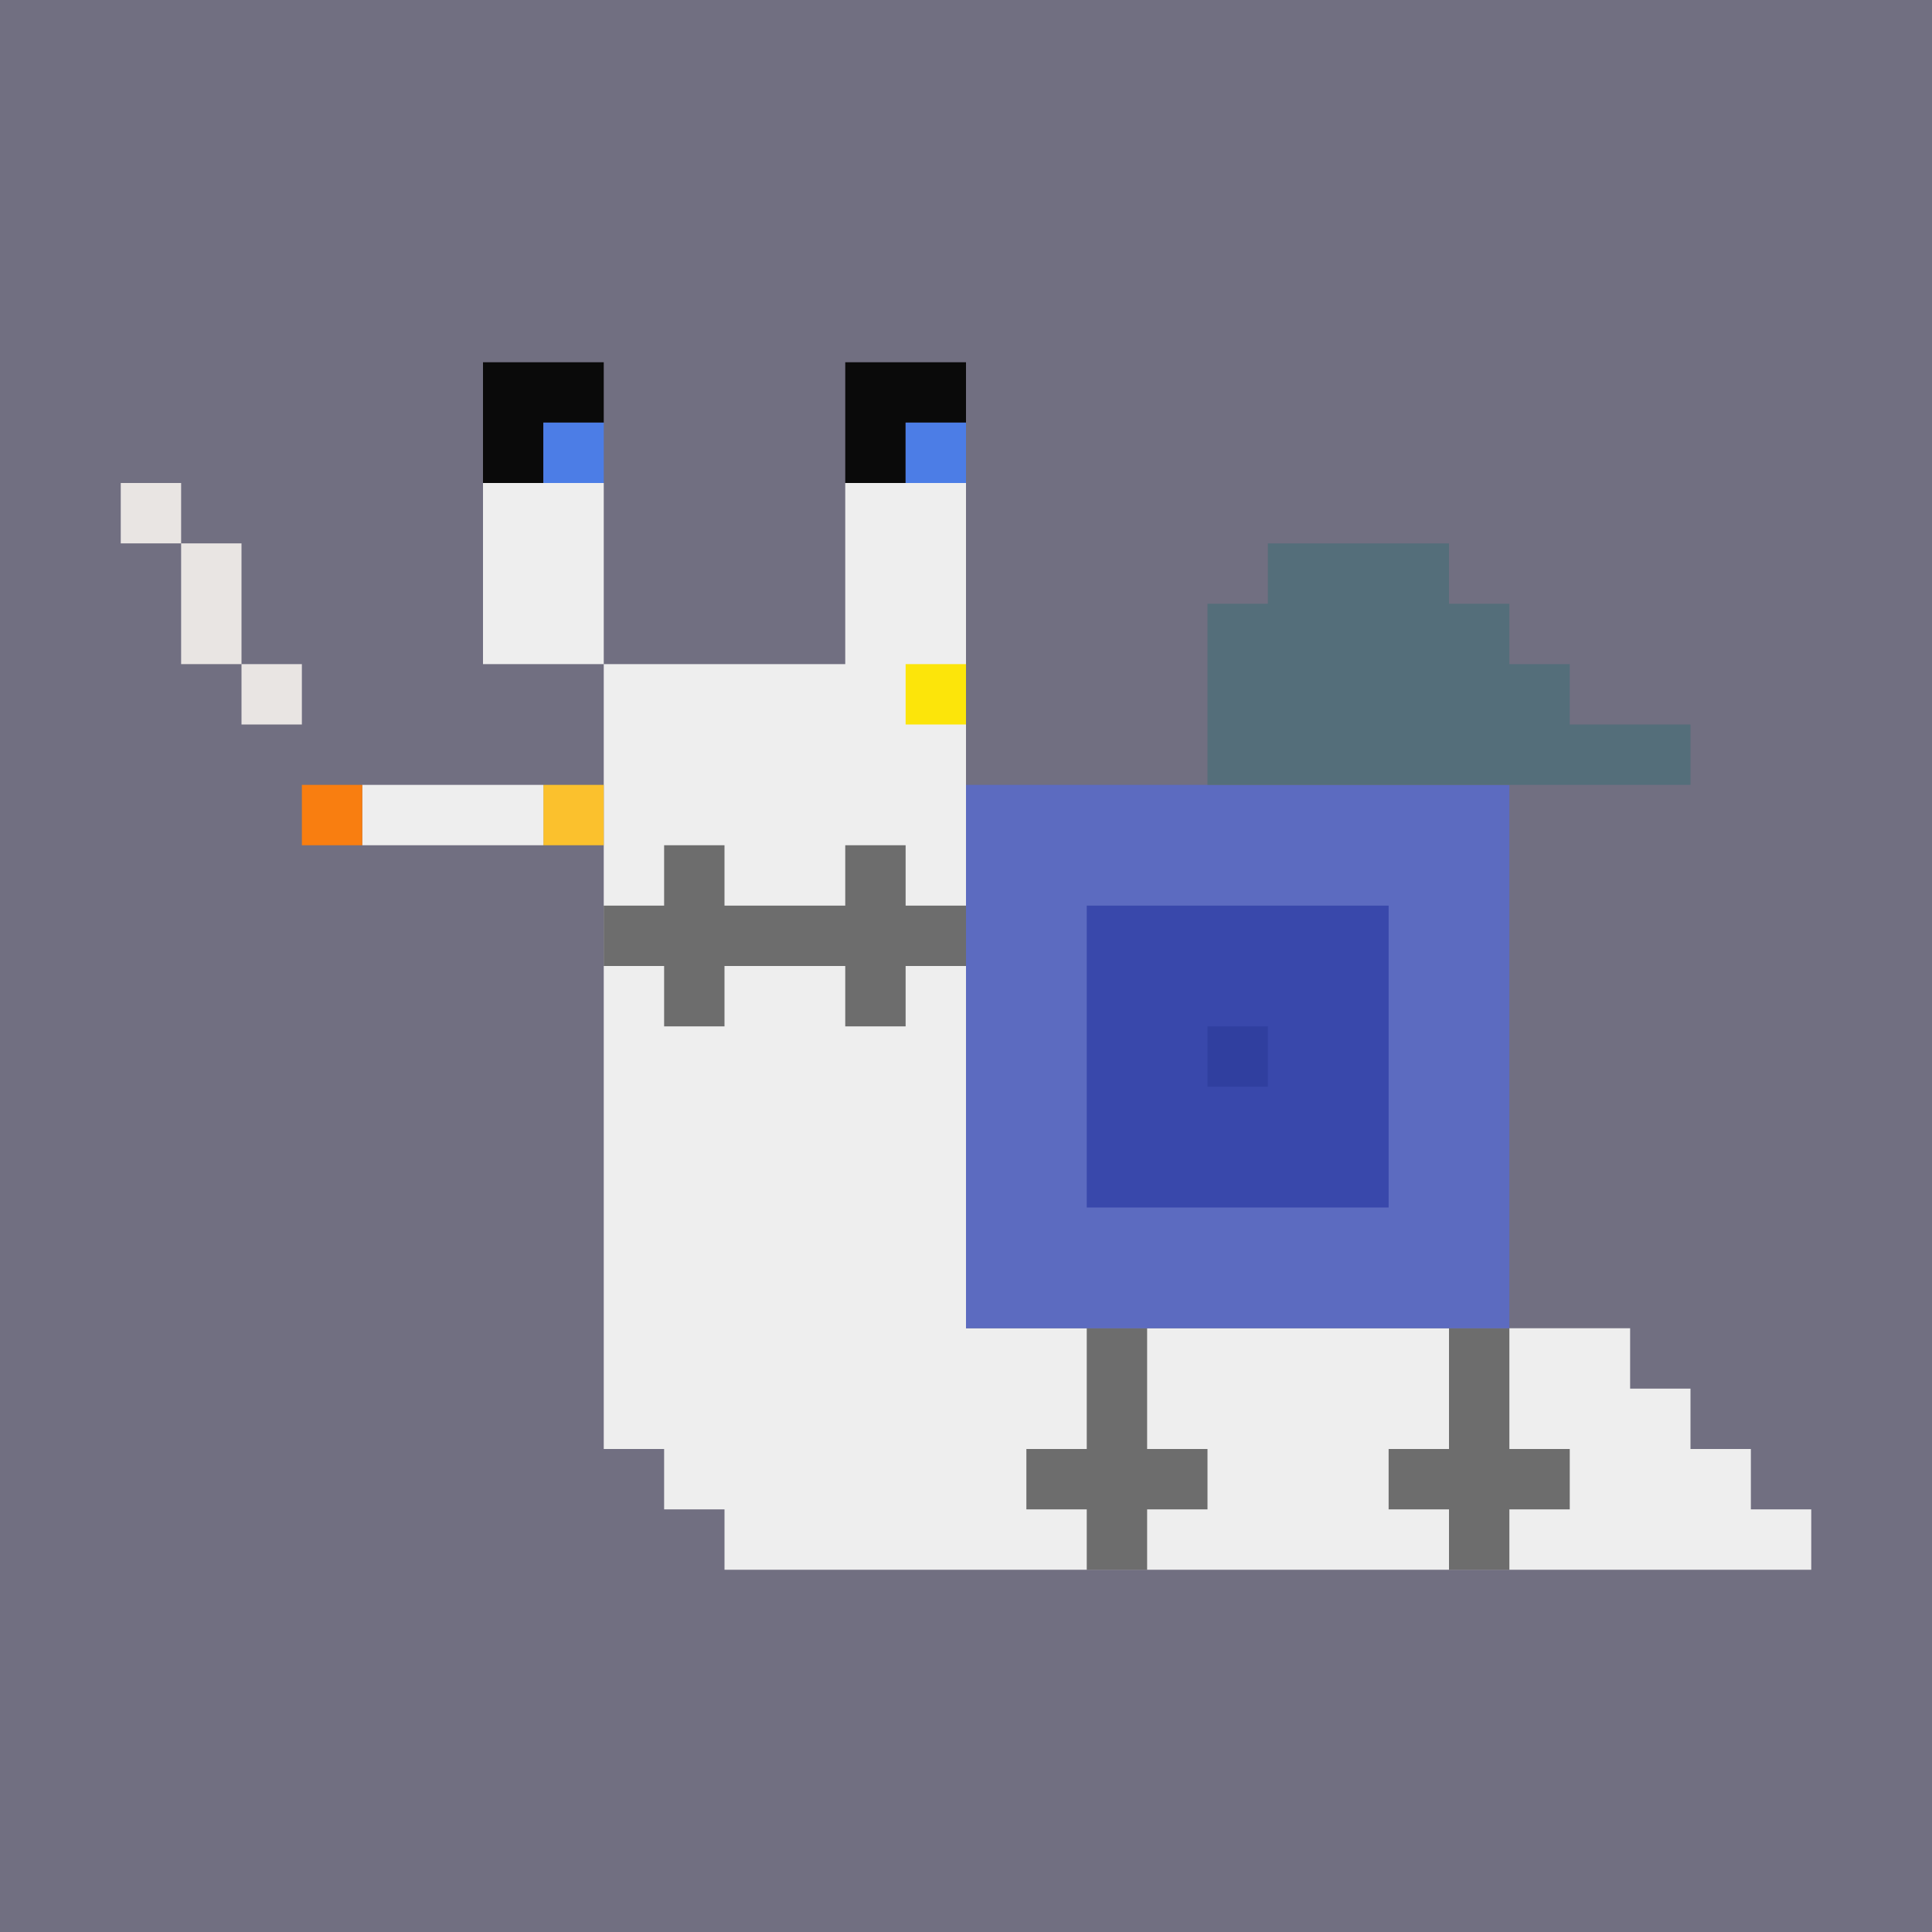 <svg stroke-miterlimit="10" style="fill-rule:nonzero;clip-rule:evenodd;stroke-linecap:round;stroke-linejoin:round" viewBox="0 0 1800 1800" xml:space="preserve" xmlns="http://www.w3.org/2000/svg"><path d="M0 0h1800v1800H0V0z" fill="#716f81" fill-rule="evenodd"/><path d="M562.5 450H450v168.75h112.5V1350h56.25v56.25H675v56.25h1012.5v-56.25h-56.25V1350H1575v-56.25h-56.25v-56.25H900V450H787.5v168.75h-225" fill="#eee" fill-rule="evenodd"/><g fill-opacity=".542" fill-rule="evenodd"><path d="M618.75 787.5v56.25H562.5V900h56.25v56.25H675V900h112.5v56.25h56.25V900H900v-56.25h-56.25V787.5H787.5v56.25H675V787.5h-56.25zM1012.5 1237.5V1350h-56.25v56.25h56.25v56.25h56.25v-56.25H1125V1350h-56.25v-112.5h-56.25zM1350 1237.5V1350h-56.25v56.25H1350v56.25h56.25v-56.25h56.25V1350h-56.25v-112.5H1350z"/></g><path d="M843.75 618.75H900V675h-56.25v-56.25z" fill="#fce50a" fill-rule="evenodd"/><g fill-rule="evenodd"><path d="M450 337.5V450h56.25v-56.25h56.25V337.5H450zM787.5 337.5V450h56.25v-56.25H900V337.5H787.5z" fill="#0a0a0a"/><path d="M506.25 393.75h56.25V450h-56.25v-56.25zM843.75 393.75H900V450h-56.25v-56.25z" fill="#4c7de6"/></g><g fill-rule="evenodd"><path d="M506.25 731.25h56.25v56.25h-56.25v-56.25z" fill="#fbc12d"/><path d="M337.5 731.25h168.75v56.25H337.5v-56.25z" fill="#eee"/><path d="M281.25 731.25h56.25v56.25h-56.25v-56.25z" fill="#f97e10"/><path d="M112.5 450v56.25h56.25V450H112.5zm56.25 56.25v112.5H225v-112.5h-56.25zM225 618.75V675h56.25v-56.25H225z" fill="#e9e5e3"/></g><g fill-rule="evenodd"><path d="M900 731.25h506.25v506.25H900V731.25z" fill="#5c6bc0"/><path d="M1012.5 843.75h281.25V1125H1012.5V843.75z" fill="#3948ab"/><path d="M1125 956.25h56.25v56.25H1125v-56.25z" fill="#303f9f"/></g><path d="M1125 731.25V562.5h56.25v-56.25H1350v56.25h56.25v56.25h56.25V675H1575v56.25h-450z" fill="#546e7a" fill-rule="evenodd"/></svg>